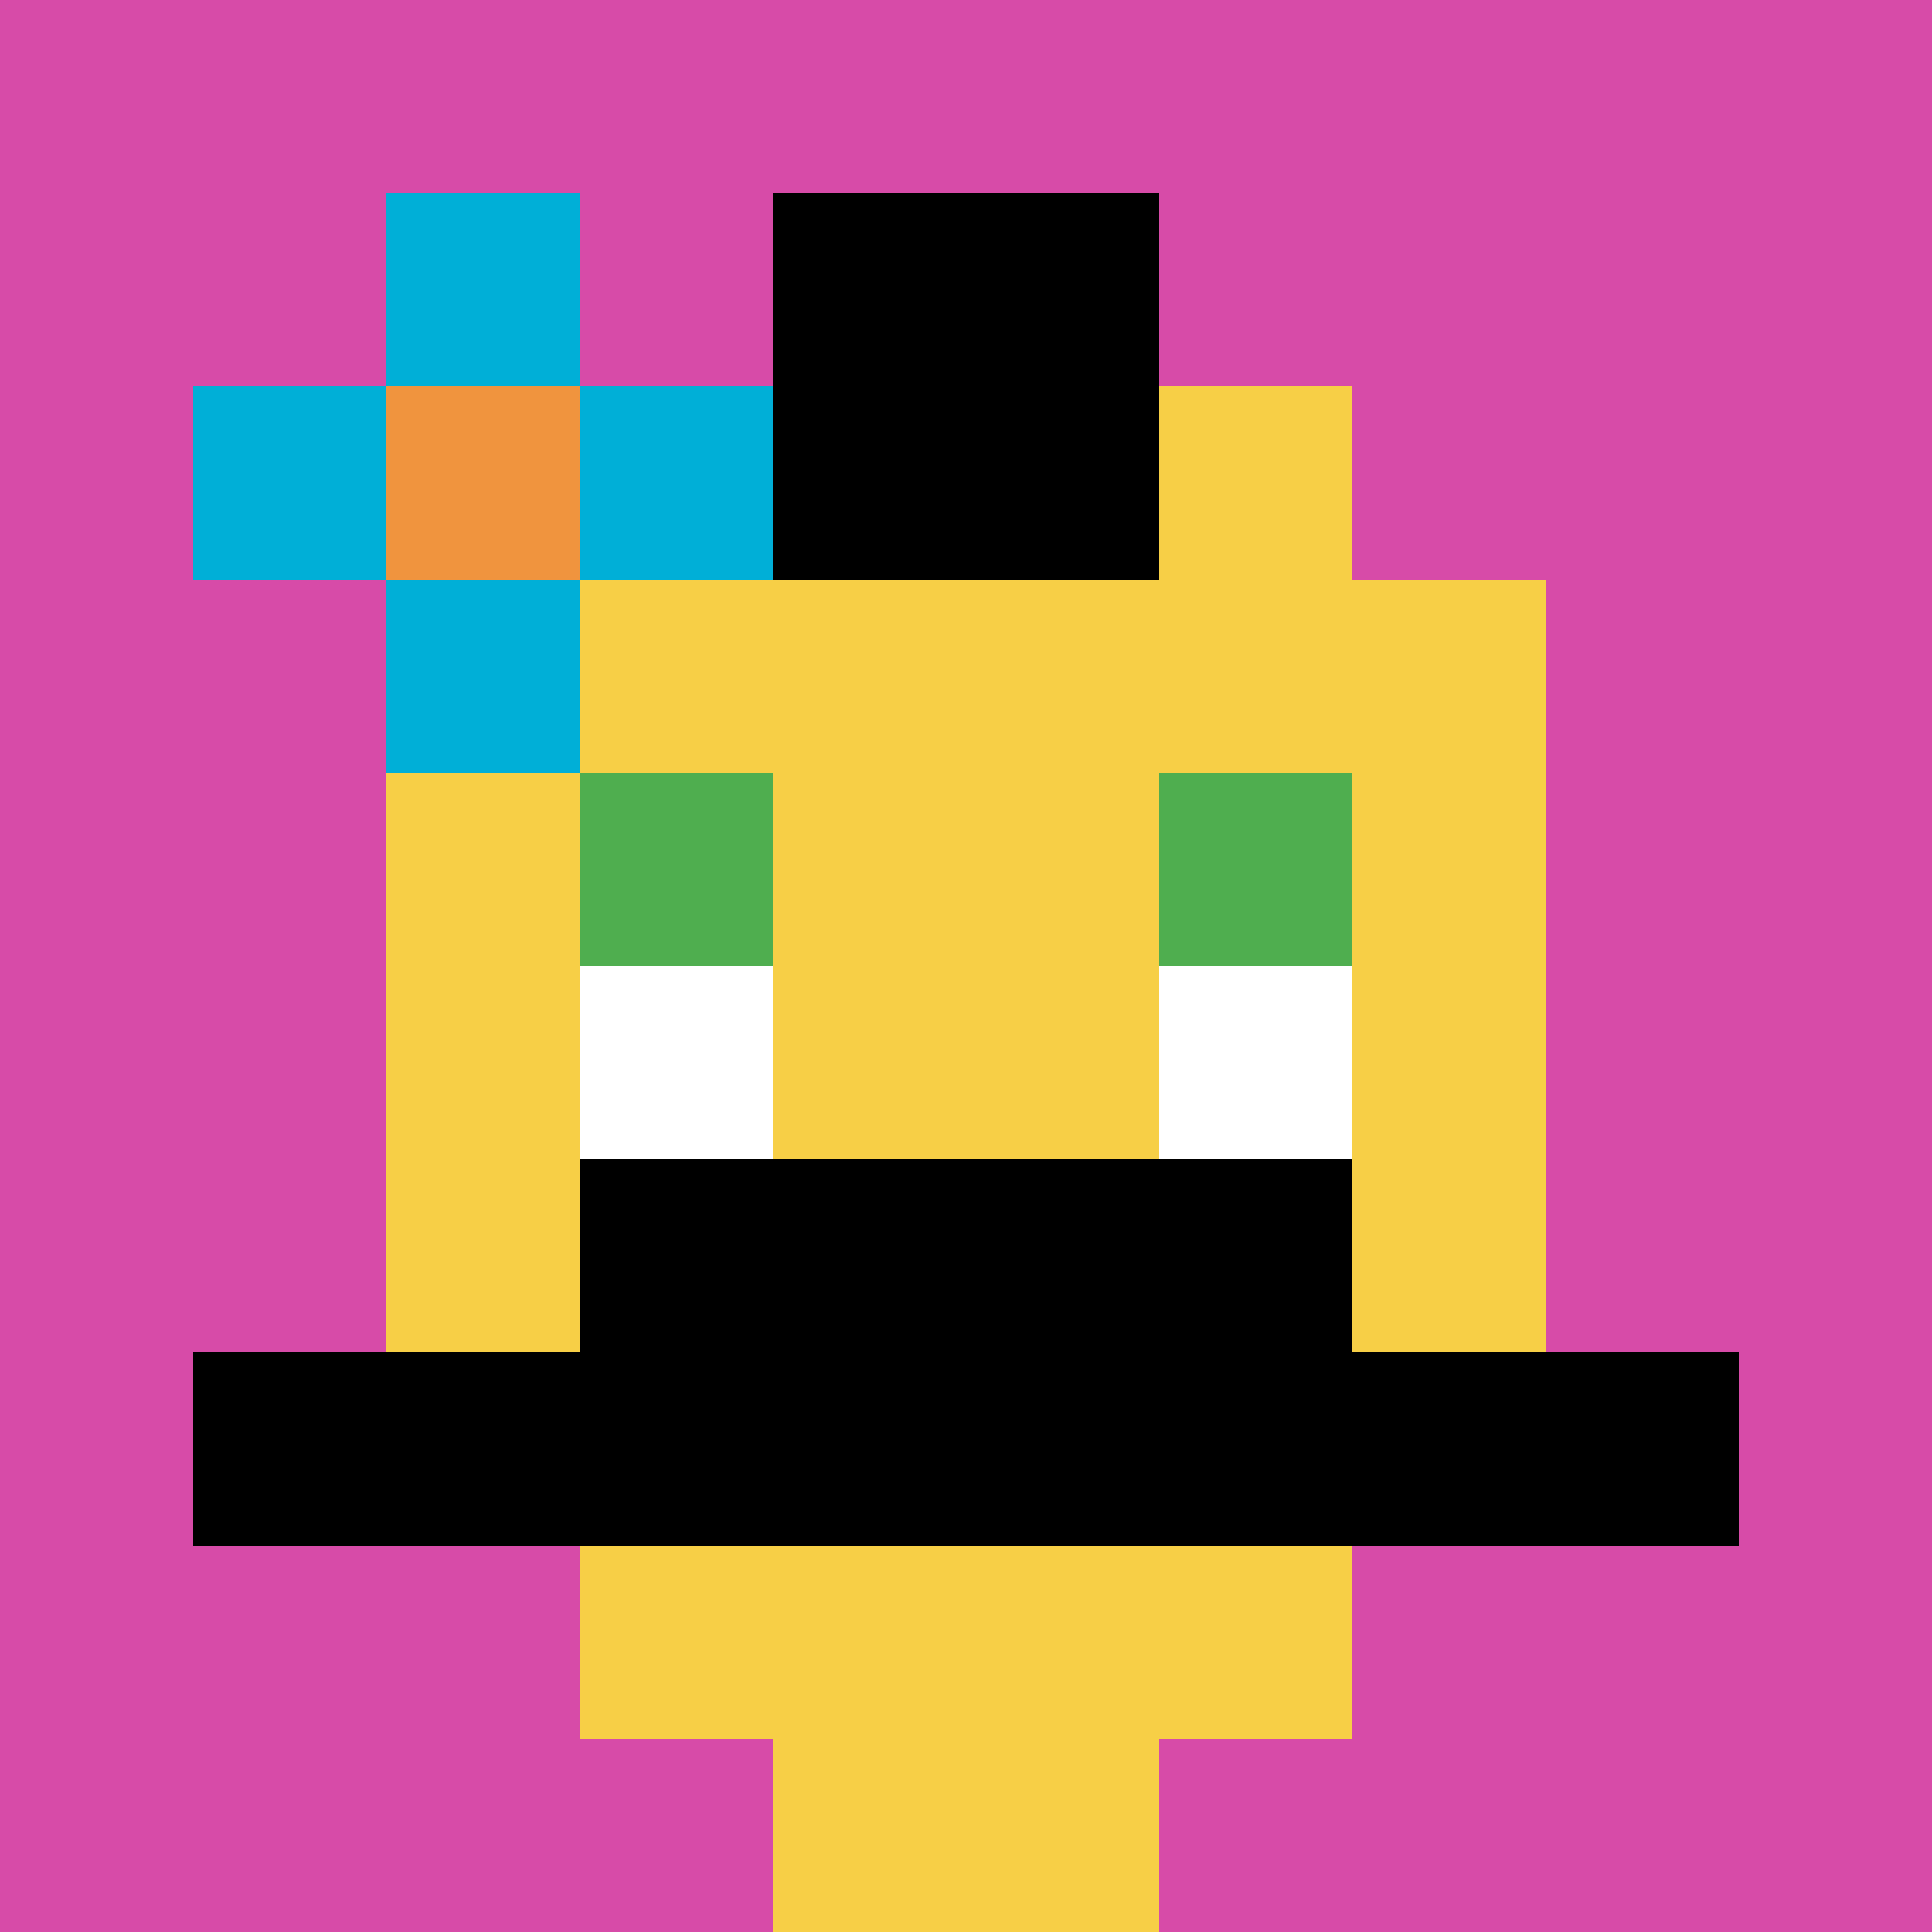 <svg xmlns="http://www.w3.org/2000/svg" version="1.1" width="611" height="611"><title>'goose-pfp-369883' by Dmitri Cherniak</title><desc>seed=369883
backgroundColor=#ffffff
padding=20
innerPadding=0
timeout=500
dimension=1
border=false
Save=function(){return n.handleSave()}
frame=60

Rendered at Wed Oct 04 2023 08:35:34 GMT+0700 (GMT+07:00)
Generated in &lt;1ms
</desc><defs></defs><rect width="100%" height="100%" fill="#ffffff"></rect><g><g id="0-0"><rect x="0" y="0" height="611" width="611" fill="#D74BA8"></rect><g><rect id="0-0-3-2-4-7" x="183.3" y="122.2" width="244.4" height="427.7" fill="#F7CF46"></rect><rect id="0-0-2-3-6-5" x="122.2" y="183.3" width="366.6" height="305.5" fill="#F7CF46"></rect><rect id="0-0-4-8-2-2" x="244.4" y="488.8" width="122.2" height="122.2" fill="#F7CF46"></rect><rect id="0-0-1-7-8-1" x="61.1" y="427.7" width="488.8" height="61.1" fill="#000000"></rect><rect id="0-0-3-6-4-2" x="183.3" y="366.6" width="244.4" height="122.2" fill="#000000"></rect><rect id="0-0-3-4-1-1" x="183.3" y="244.4" width="61.1" height="61.1" fill="#4FAE4F"></rect><rect id="0-0-6-4-1-1" x="366.6" y="244.4" width="61.1" height="61.1" fill="#4FAE4F"></rect><rect id="0-0-3-5-1-1" x="183.3" y="305.5" width="61.1" height="61.1" fill="#ffffff"></rect><rect id="0-0-6-5-1-1" x="366.6" y="305.5" width="61.1" height="61.1" fill="#ffffff"></rect><rect id="0-0-4-1-2-2" x="244.4" y="61.1" width="122.2" height="122.2" fill="#000000"></rect><rect id="0-0-1-2-3-1" x="61.1" y="122.2" width="183.3" height="61.1" fill="#00AFD7"></rect><rect id="0-0-2-1-1-3" x="122.2" y="61.1" width="61.1" height="183.3" fill="#00AFD7"></rect><rect id="0-0-2-2-1-1" x="122.2" y="122.2" width="61.1" height="61.1" fill="#F0943E"></rect></g><rect x="0" y="0" stroke="white" stroke-width="0" height="611" width="611" fill="none"></rect></g></g></svg>